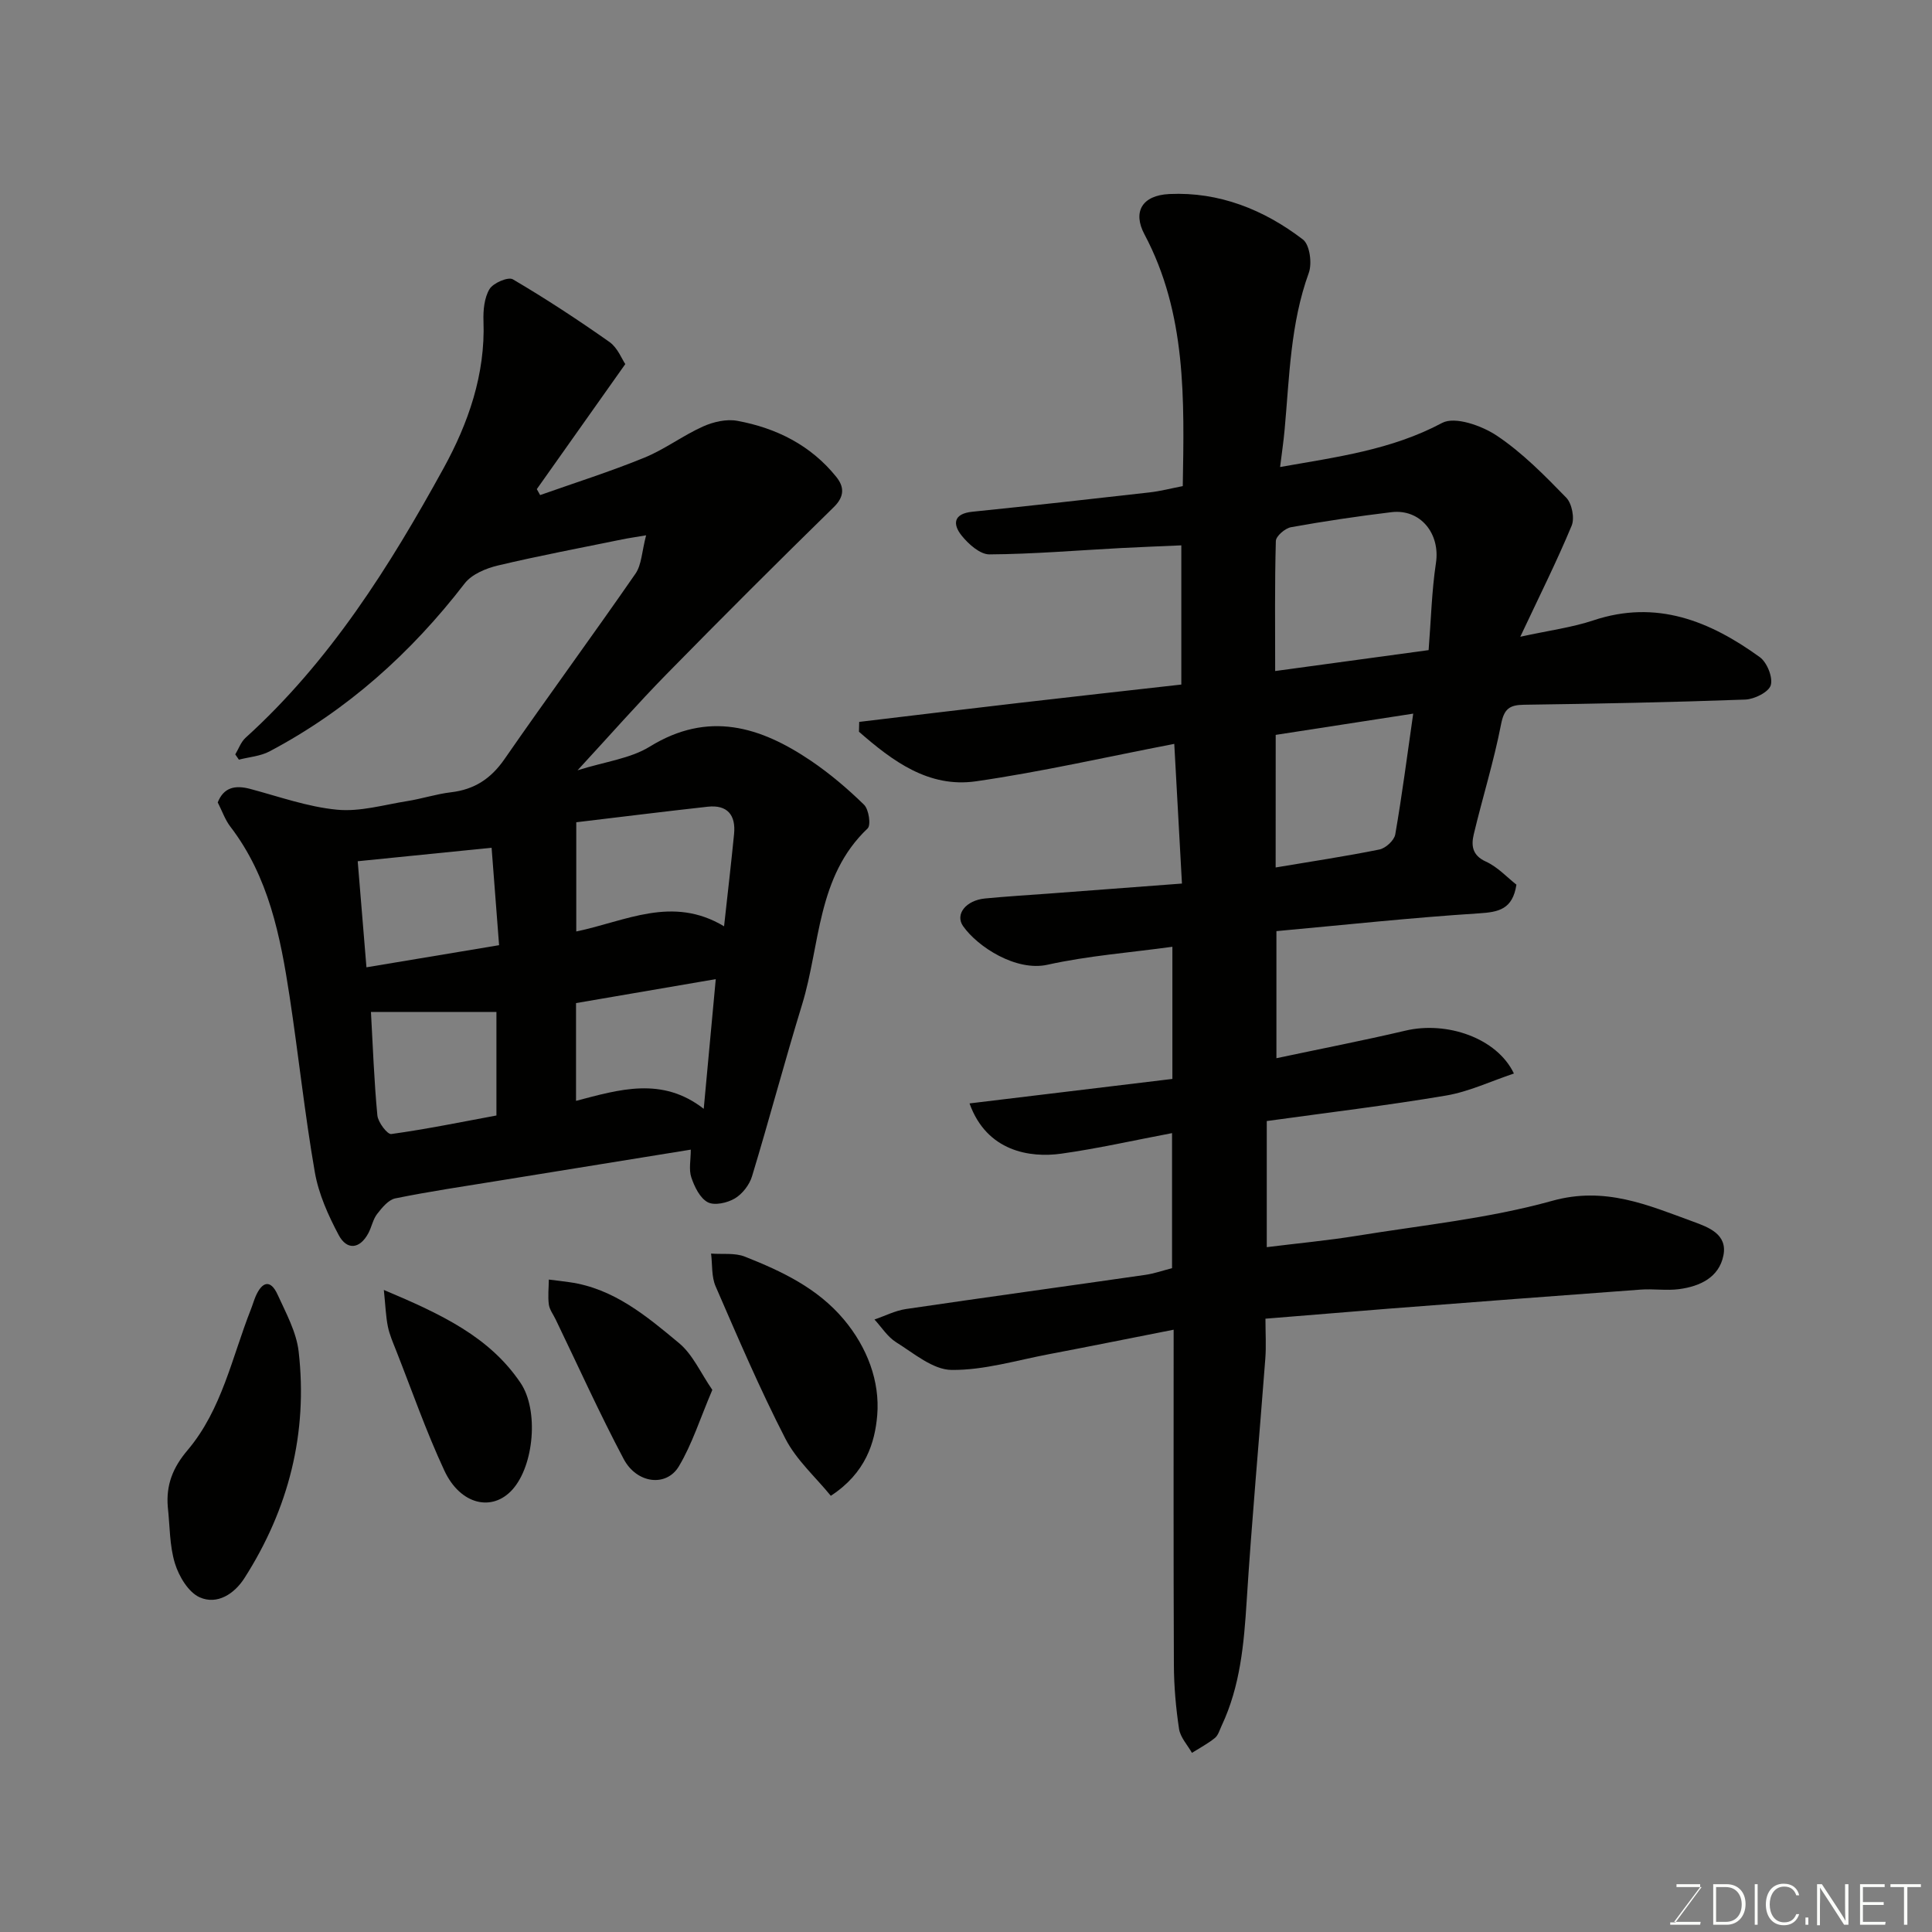 <svg enable-background="new 0 0 400 400" viewBox="0 0 400 400" xmlns="http://www.w3.org/2000/svg"><rect x="0" y="0" width="400" height="400" fill="#808080" stroke="none"/><path d="m262 273.02c0 3.02.17 5.66-.03 8.27-1.27 16.74-2.8 33.45-3.86 50.2-.56 8.87-1.33 17.6-5.17 25.77-.42.89-.71 2-1.41 2.57-1.46 1.18-3.15 2.07-4.75 3.08-.93-1.64-2.4-3.2-2.67-4.95-.66-4.37-1.05-8.83-1.07-13.26-.1-22.74-.05-45.48-.05-69.4-9.63 1.89-17.69 3.53-25.77 5.06-6.72 1.27-13.48 3.34-20.21 3.27-3.86-.04-7.81-3.45-11.47-5.73-1.78-1.11-3.01-3.11-4.49-4.71 2.17-.74 4.29-1.84 6.52-2.17 16.5-2.43 33.03-4.69 49.54-7.07 1.9-.27 3.74-.93 5.55-1.39 0-9.25 0-18.32 0-27.96-7.93 1.5-15.41 3.2-22.97 4.26-6.4.89-15.39-.42-18.96-10.41 14.08-1.7 27.9-3.37 42-5.07 0-8.89 0-17.97 0-27.36-8.81 1.21-17.47 1.86-25.86 3.72-6.49 1.44-14.46-3.7-17.47-7.99-1.73-2.47.61-5.35 4.54-5.73 4.43-.43 8.87-.69 13.3-1.02 9.02-.68 18.04-1.36 27.47-2.07-.54-9.76-1.06-19.29-1.59-28.92-14.2 2.74-27.54 5.8-41.05 7.75-9.83 1.41-17.32-4.23-24.23-10.26.02-.68.03-1.36.05-2.04 11-1.31 22.01-2.65 33.01-3.92 11.08-1.29 22.18-2.51 33.68-3.81 0-9.26 0-18.64 0-28.82-4.09.18-8.31.34-12.53.56-9.07.48-18.13 1.25-27.2 1.31-1.94.01-4.33-2.12-5.75-3.89-1.91-2.38-1.7-4.54 2.21-4.94 12.23-1.25 24.46-2.61 36.67-4 2.24-.25 4.44-.83 6.9-1.31.3-17.95.8-35.69-7.94-52.14-2.44-4.59-.55-8.06 5.17-8.33 10.28-.48 19.58 3.23 27.65 9.42 1.41 1.08 1.93 4.93 1.21 6.91-3.82 10.52-4 21.52-5 32.42-.23 2.55-.61 5.08-.94 7.77 11.71-2.07 23.05-3.53 33.55-9.13 2.64-1.41 8.21.56 11.32 2.64 5.3 3.54 9.89 8.23 14.37 12.83 1.18 1.21 1.77 4.23 1.13 5.79-3.08 7.41-6.69 14.61-10.64 23.01 6.06-1.32 10.72-1.92 15.1-3.38 13.1-4.38 24.16.14 34.48 7.6 1.5 1.08 2.75 4.18 2.28 5.81-.42 1.43-3.39 2.91-5.29 2.98-15.26.56-30.53.86-45.8 1.07-3.04.04-4.14.87-4.76 4.09-1.49 7.65-3.83 15.13-5.64 22.72-.54 2.28-.38 4.36 2.52 5.67 2.44 1.11 4.4 3.28 6.31 4.77-.79 5.1-3.65 5.68-7.77 5.94-13.92.89-27.8 2.39-41.92 3.68v26.31c9.04-1.92 17.92-3.64 26.73-5.71 8.51-2.01 18.91 1.49 22.44 8.88-4.77 1.59-9.29 3.75-14.04 4.56-12.24 2.07-24.59 3.54-37.13 5.28v26.11c6.41-.8 12.57-1.37 18.65-2.35 13.53-2.2 27.31-3.58 40.44-7.24 10.94-3.05 19.81.88 29.2 4.31 3.21 1.17 7.14 2.62 6.25 7.02-.92 4.56-4.89 6.38-9.16 6.95-2.62.35-5.34-.1-7.99.1-17.41 1.27-34.81 2.61-52.21 3.95-8.33.67-16.66 1.36-25.45 2.07zm33.78-138.42c.5-6.28.64-12.22 1.52-18.06.91-6.04-3.2-11.22-9.22-10.5-6.95.84-13.89 1.87-20.78 3.11-1.23.22-3.12 1.84-3.15 2.86-.25 8.92-.14 17.85-.14 26.92 10.85-1.47 21.17-2.88 31.77-4.33zm-31.67 45c7.36-1.24 14.46-2.3 21.48-3.72 1.29-.26 3.06-1.88 3.28-3.11 1.41-8.1 2.46-16.27 3.72-25.02-9.71 1.5-19.09 2.95-28.47 4.4-.01 9.42-.01 18.21-.01 27.45z" fill="#010100"/><path d="m129.46 75.38c-6.63 9.37-12.48 17.63-18.32 25.89.23.41.46.82.69 1.23 7.21-2.55 14.52-4.86 21.59-7.75 4.21-1.72 7.95-4.57 12.11-6.44 2.15-.97 4.88-1.6 7.13-1.18 8.08 1.49 15.21 5.05 20.48 11.6 1.63 2.02 1.78 4.02-.52 6.27-11.65 11.4-23.19 22.92-34.6 34.56-6.01 6.13-11.69 12.6-18.44 19.92 5.76-1.81 10.93-2.42 14.95-4.9 12.1-7.47 22.88-4.16 33.38 2.94 3.92 2.66 7.59 5.78 10.98 9.09.99.97 1.47 4.22.74 4.91-10.53 9.98-9.77 24.08-13.57 36.47-3.62 11.8-6.78 23.74-10.36 35.55-.53 1.76-1.99 3.65-3.55 4.58s-4.22 1.53-5.62.79c-1.62-.86-2.75-3.21-3.4-5.14-.55-1.62-.11-3.57-.11-5.75-13.63 2.2-26.79 4.32-39.94 6.46-7.09 1.15-14.2 2.2-21.23 3.63-1.43.29-2.76 1.93-3.77 3.23-.87 1.12-1.13 2.69-1.81 3.97-1.82 3.39-4.49 3.52-6.15.39-2.17-4.08-4.16-8.52-4.94-13.02-2.1-12.08-3.38-24.3-5.23-36.43-1.9-12.44-4.32-24.75-12.27-35.12-1.08-1.41-1.68-3.19-2.6-5 1.23-3.1 3.57-3.63 6.7-2.8 5.97 1.59 11.92 3.73 18 4.31 4.74.46 9.69-1.01 14.52-1.78 3.05-.48 6.03-1.47 9.09-1.83 4.83-.57 8.25-2.81 11.05-6.85 8.92-12.88 18.21-25.52 27.13-38.41 1.28-1.85 1.31-4.57 2.2-7.94-2.34.4-3.67.58-4.97.85-8.59 1.76-17.22 3.38-25.75 5.41-2.47.59-5.38 1.81-6.84 3.7-11.1 14.4-24.31 26.27-40.41 34.78-1.89 1-4.22 1.16-6.34 1.71-.25-.36-.5-.72-.75-1.09.7-1.16 1.17-2.57 2.13-3.44 17.47-15.83 29.83-35.49 41.02-55.85 5.08-9.25 8.65-19.4 8.24-30.42-.08-2.23.16-4.81 1.25-6.63.76-1.26 3.86-2.59 4.83-2.02 6.87 4.04 13.56 8.43 20.08 13.03 1.65 1.22 2.53 3.56 3.2 4.52zm-10.15 94.86v22.61c10.21-2.11 19.86-7.52 30.6-1.07.78-7.11 1.48-13.09 2.07-19.09.39-3.92-1.36-6.11-5.44-5.67-9.15 1.01-18.29 2.16-27.23 3.22zm-42.51 39.27c.4 7.13.65 14.29 1.33 21.42.14 1.43 2.07 3.97 2.88 3.86 7.34-1.02 14.61-2.51 21.77-3.84 0-7.62 0-14.55 0-21.44-8.96 0-17.7 0-25.98 0zm68.9 20.06c.9-9.69 1.71-18.48 2.49-26.85-10.15 1.74-19.39 3.33-28.93 4.96v20.24c8.94-2.34 17.8-5.09 26.44 1.65zm-69.83-29.3c9.61-1.6 18.35-3.06 27.46-4.58-.55-7.17-1.05-13.73-1.55-20.17-9.3.94-18.4 1.86-27.72 2.79.61 7.38 1.2 14.46 1.81 21.96z" fill="#010100"/><path d="m34.74 312c-.38-4.57 1.05-8.17 4.09-11.75 7.1-8.39 9.19-19.21 13.1-29.13.36-.9.62-1.84 1-2.73 1.31-3.01 3.06-3.63 4.56-.32 1.73 3.8 3.87 7.7 4.34 11.73 1.94 16.91-2.07 32.61-11.22 46.93-2.09 3.27-5.65 5.59-9.26 3.98-2.34-1.04-4.3-4.33-5.13-7.02-1.14-3.7-1.04-7.78-1.48-11.69z" fill="#010100"/><path d="m172.01 309.69c-3.12-3.84-7.12-7.39-9.4-11.82-5.29-10.28-9.84-20.94-14.45-31.55-.88-2.02-.65-4.51-.94-6.78 2.34.18 4.91-.19 6.99.63 7.63 3.02 15.04 6.51 20.51 13.03 4.83 5.76 7.48 12.79 6.9 19.81-.47 5.64-2.39 11.98-9.61 16.68z" fill="#010100"/><path d="m147.48 287.76c-2.53 5.92-4.17 11.21-6.93 15.83-2.59 4.33-8.71 3.59-11.42-1.51-5.02-9.47-9.43-19.26-14.09-28.91-.49-1.02-1.26-2.02-1.41-3.09-.22-1.69-.02-3.44 0-5.16 1.44.18 2.88.34 4.31.55 9.15 1.3 15.95 7.04 22.64 12.6 2.85 2.36 4.47 6.17 6.9 9.69z" fill="#010100"/><path d="m79.47 267.07c12.04 5.07 21.89 9.74 28.3 19.24 3.81 5.64 2.8 17.06-1.65 22.06-4.18 4.7-10.81 3.21-14.12-3.9-3.76-8.07-6.7-16.52-9.97-24.82-.65-1.65-1.38-3.3-1.73-5.02-.42-2.09-.49-4.26-.83-7.56z" fill="#010100"/><g fill="#fbfcfa"><path d="m346.9 398 5.4-7.3h-5.2v-.6h4.9v.6l-5.4 7.2h5.5l-.1.6h-6.2v-.5z"/><path d="m354.7 390.1h2.8c2.3 0 3.9 1.6 3.9 4.1s-1.6 4.3-3.9 4.3h-2.8zm.6 7.8h2c2.2 0 3.3-1.6 3.3-3.6 0-1.8-1-3.6-3.3-3.6h-2z"/><path d="m363.9 390.1v8.4h-.6v-8.4z"/><path d="m372.5 396.3c-.4 1.3-1.4 2.3-3.2 2.3-2.4 0-3.7-1.9-3.7-4.3 0-2.3 1.2-4.3 3.7-4.3 1.8 0 2.9 1 3.2 2.4h-.6c-.4-1.1-1.1-1.8-2.5-1.8-2.1 0-3 1.9-3 3.7s.9 3.7 3 3.7c1.4 0 2.1-.7 2.5-1.7z"/><path d="m373.8 398.5v-1.5h.6v1.5z"/><path d="m376.2 398.5v-8.4h1c1.3 2 4.4 6.6 4.9 7.6-.1-1.2-.1-2.4-.1-3.8v-3.8h.7v8.4h-.9c-1.2-1.9-4.4-6.8-5-7.7.1 1.1 0 2.3 0 3.9v3.9h-.6z"/><path d="m390 394.4h-4.3v3.5h4.7l-.1.6h-5.2v-8.4h5.1v.6h-4.5v3.1h4.3z"/><path d="m394.2 390.7h-2.8v-.6h6.3v.6h-2.8v7.8h-.7z"/></g></svg>